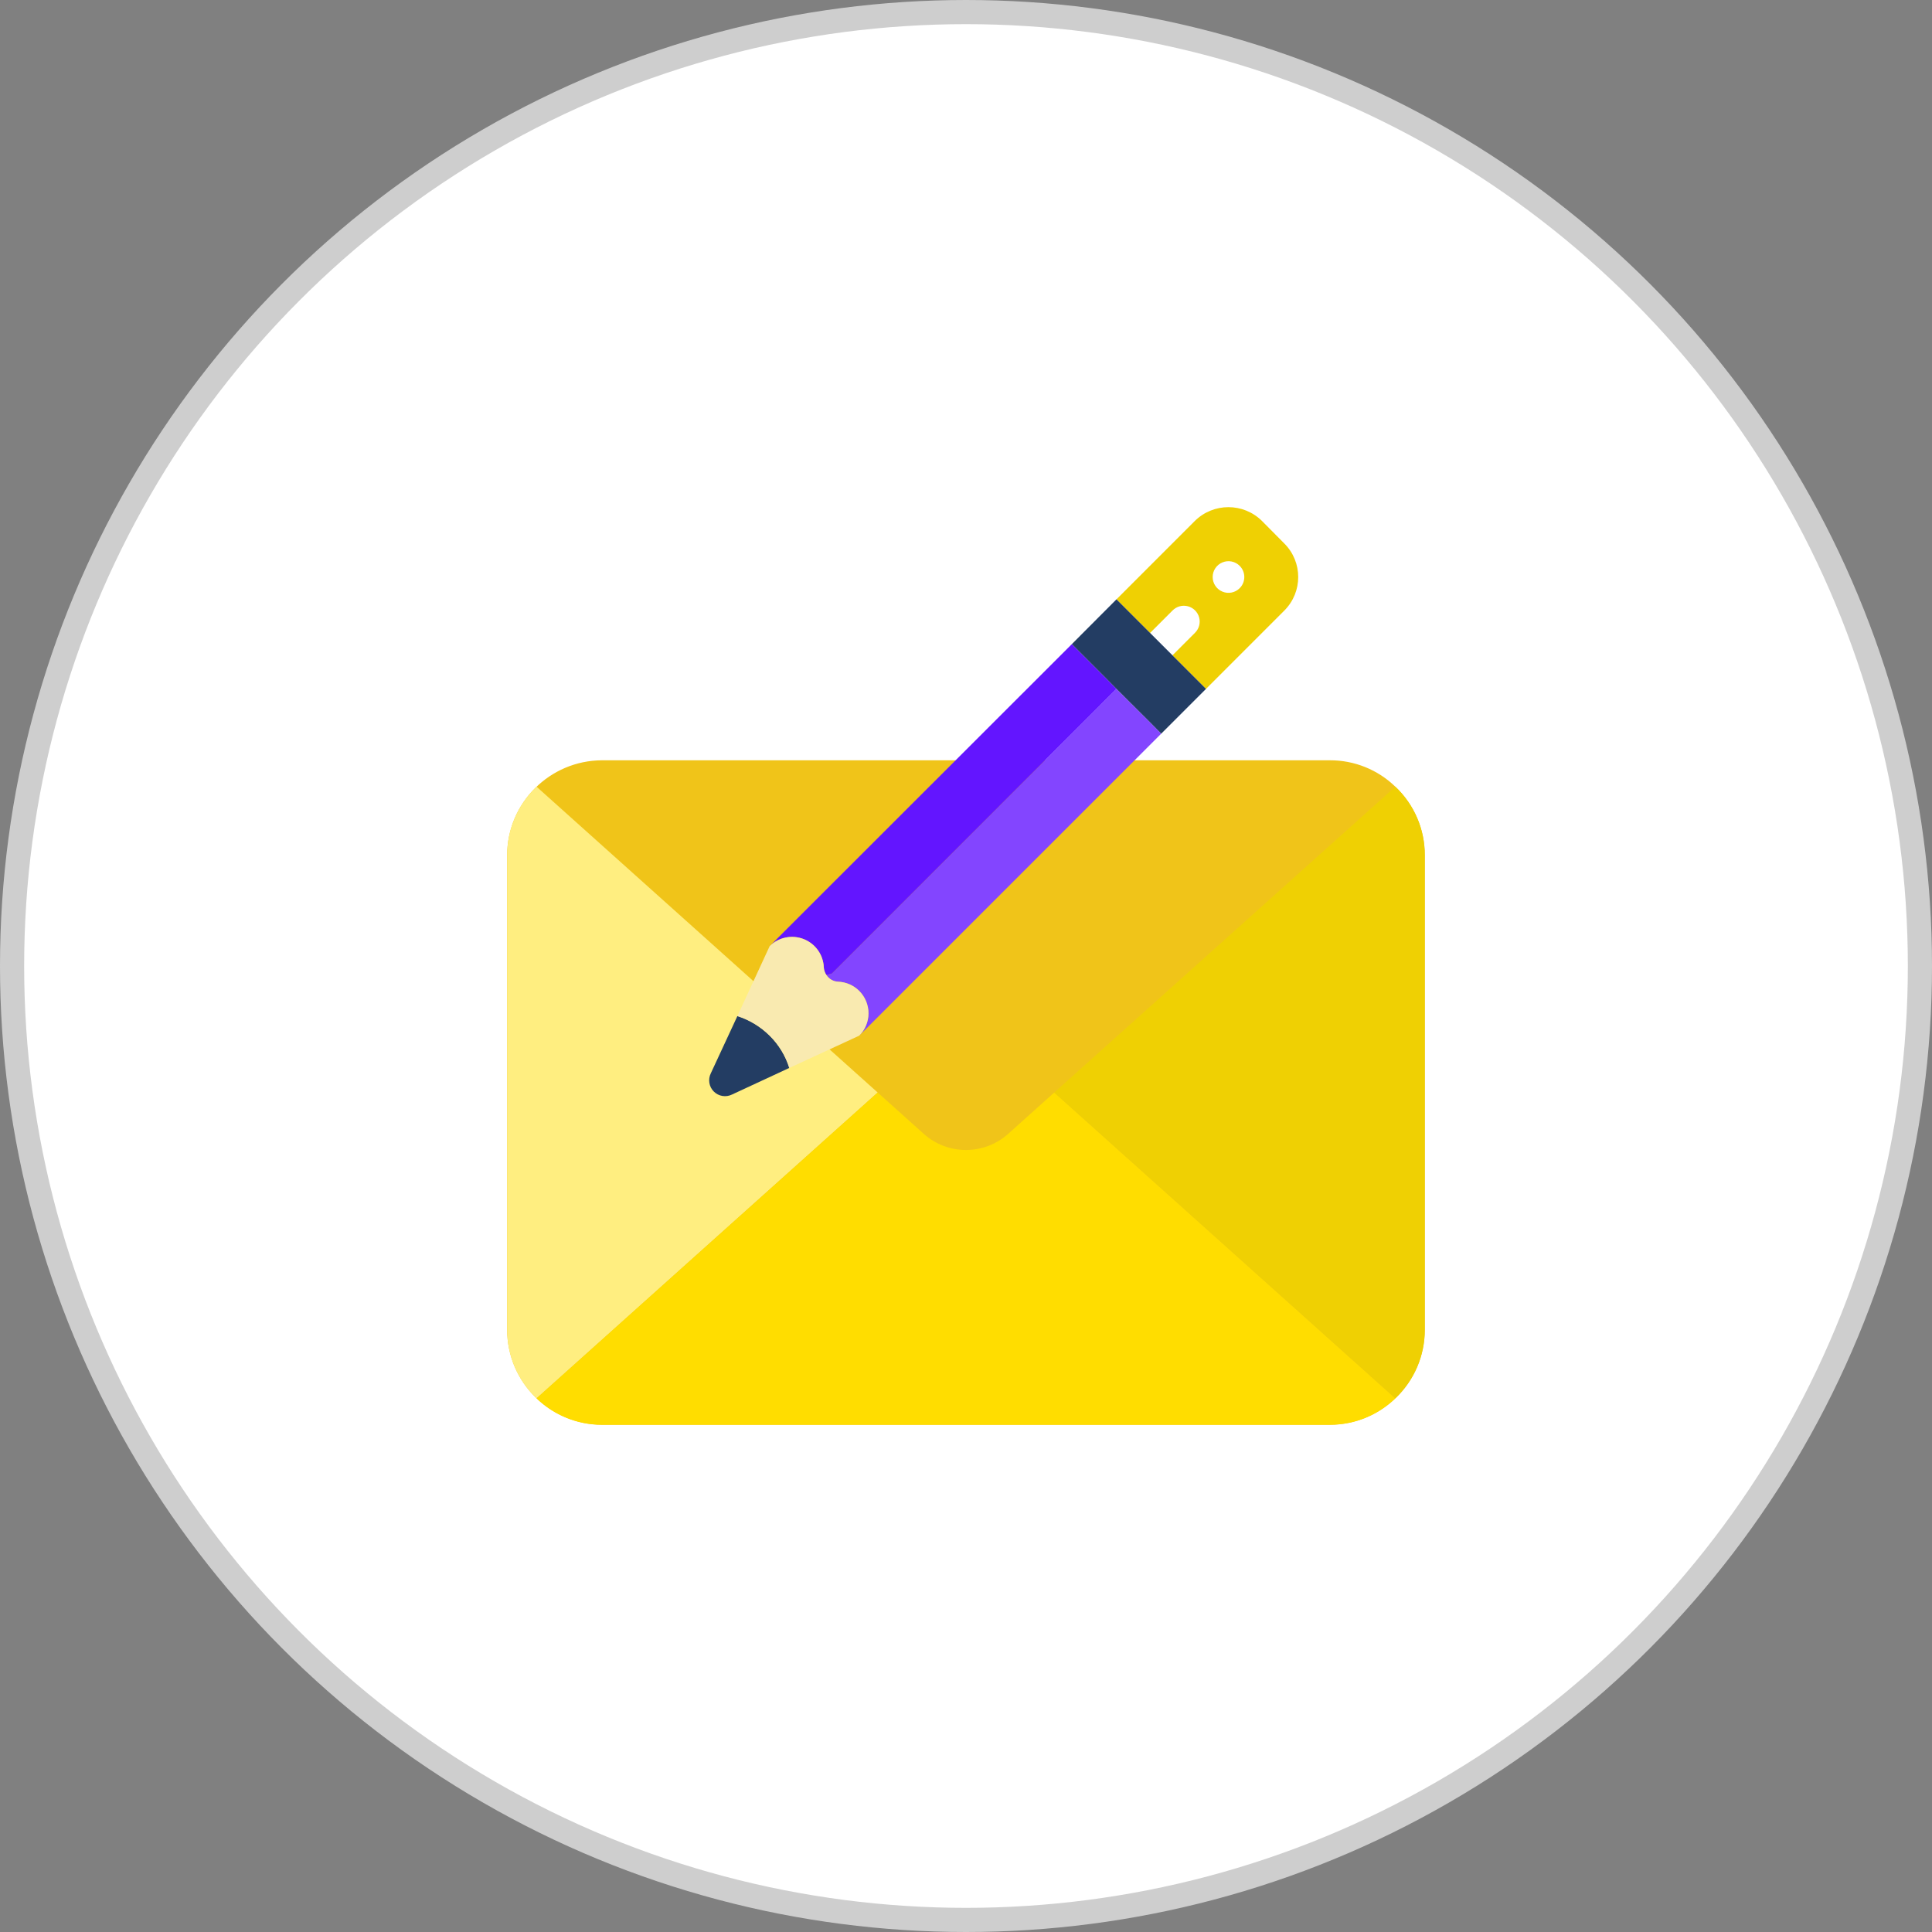 <svg width="80" height="80" viewBox="0 0 80 80" fill="none" xmlns="http://www.w3.org/2000/svg">
<rect x="0" y="0" width="80" height="80" fill="#808080" stroke="none"/>
<circle cx="40" cy="40" r="39.5" fill="white" stroke="#CECECE"/>
<path d="M57.778 32.575C57.052 31.87 56.078 31.478 55.066 31.482H24.931C22.763 31.49 21.008 33.245 21 35.412V55.066C21.008 57.233 22.763 58.988 24.931 58.996H55.066C57.234 58.988 58.989 57.233 58.997 55.066V35.412C58.999 34.339 58.558 33.313 57.778 32.575Z" fill="#F0C419"/>
<path d="M36.343 45.239L22.218 57.903C21.439 57.165 20.998 56.139 21 55.066V35.412C20.998 34.339 21.439 33.313 22.218 32.576L36.343 45.239Z" fill="#FFEE80"/>
<path d="M57.778 57.903C57.052 58.608 56.078 59.001 55.066 58.997H24.931C23.918 59.001 22.945 58.608 22.218 57.903L36.343 45.239L38.249 46.949C39.245 47.841 40.752 47.841 41.748 46.949L43.654 45.239L57.778 57.903Z" fill="#FFDD00"/>
<path d="M58.997 35.412V55.066C58.999 56.139 58.558 57.165 57.778 57.903L43.654 45.239L57.778 32.576C58.558 33.313 58.999 34.339 58.997 35.412Z" fill="#EFD003"/>
<path d="M35.578 42.885C35.824 42.639 35.962 42.306 35.962 41.958C35.962 41.61 35.824 41.277 35.578 41.031C35.346 40.799 35.035 40.663 34.707 40.651C34.511 40.643 34.33 40.54 34.222 40.376L34.452 40.31L46.23 28.525L47.626 29.914L48.084 30.379L35.578 42.885Z" fill="#8345FF"/>
<path d="M53.181 25.282L49.939 28.525L46.231 24.817L49.473 21.574C50.244 20.809 51.487 20.809 52.258 21.574L53.181 22.505C53.948 23.272 53.948 24.515 53.181 25.282Z" fill="#EFD003"/>
<path d="M46.231 28.525L34.452 40.31L34.222 40.376C34.155 40.279 34.117 40.166 34.111 40.048C34.087 39.529 33.759 39.072 33.274 38.884C32.789 38.696 32.239 38.81 31.87 39.177L44.383 26.671L45.772 28.06L46.231 28.525Z" fill="#6315FF"/>
<path d="M51.332 23.43C51.145 23.242 50.863 23.186 50.618 23.288C50.373 23.389 50.214 23.628 50.214 23.893C50.214 24.158 50.373 24.397 50.618 24.498C50.863 24.6 51.145 24.544 51.332 24.356C51.588 24.1 51.588 23.686 51.332 23.43Z" fill="white"/>
<path d="M48.55 25.282L47.623 26.209C47.452 26.374 47.384 26.618 47.444 26.847C47.504 27.076 47.683 27.255 47.912 27.314C48.141 27.375 48.385 27.306 48.549 27.136L49.476 26.209C49.646 26.044 49.715 25.801 49.655 25.572C49.595 25.343 49.416 25.164 49.187 25.104C48.958 25.044 48.714 25.112 48.55 25.282Z" fill="white"/>
<path d="M32.683 44.221L30.311 45.322C30.059 45.447 29.756 45.397 29.557 45.198C29.358 45 29.309 44.696 29.433 44.444L30.534 42.073C31.037 42.234 31.495 42.513 31.87 42.885C32.247 43.257 32.526 43.716 32.683 44.221Z" fill="#233D63"/>
<path d="M35.578 42.885L32.683 44.222C32.526 43.716 32.247 43.257 31.87 42.885C31.495 42.513 31.037 42.235 30.534 42.073L31.87 39.177C32.239 38.811 32.789 38.696 33.274 38.884C33.759 39.073 34.087 39.529 34.111 40.049C34.117 40.166 34.155 40.28 34.222 40.376C34.33 40.541 34.51 40.643 34.707 40.651C35.035 40.663 35.346 40.799 35.578 41.031C35.824 41.277 35.962 41.611 35.962 41.958C35.962 42.306 35.824 42.64 35.578 42.885Z" fill="#F9EAB0"/>
<path d="M49.939 28.525L48.085 30.379L47.626 29.914L46.231 28.525L45.772 28.06L44.383 26.671L46.231 24.817L49.939 28.525Z" fill="#233D63"/>
</svg>
